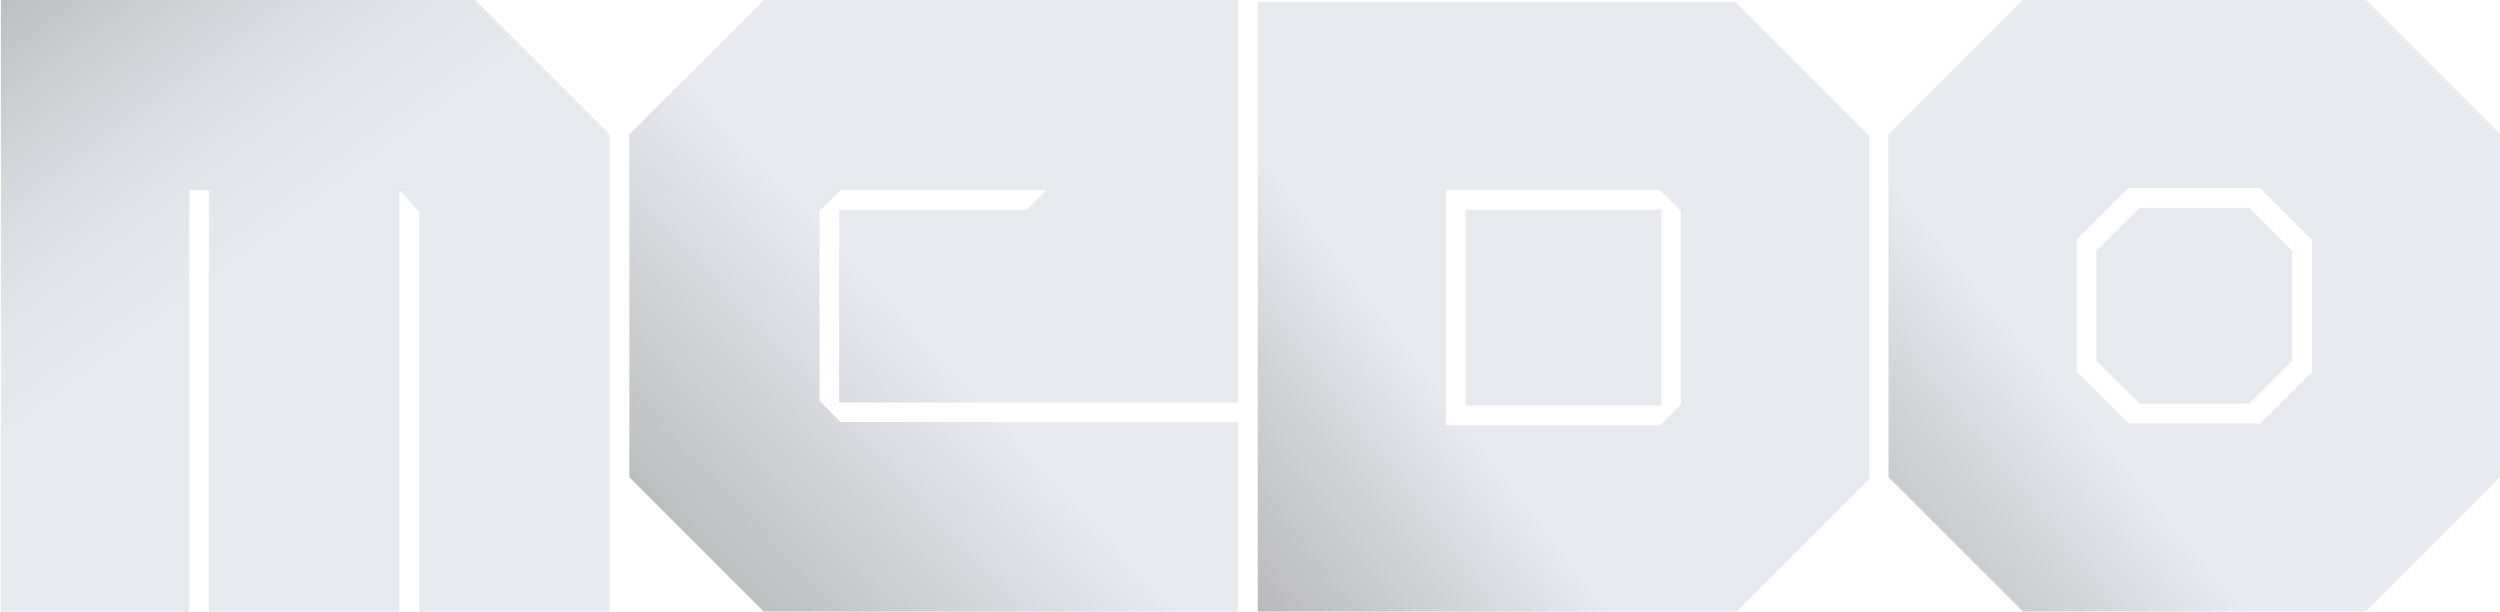 <?xml version="1.0" encoding="utf-8"?>
<!-- Generator: Adobe Illustrator 24.0.2, SVG Export Plug-In . SVG Version: 6.00 Build 0)  -->
<svg version="1.1" id="Layer_1" xmlns="http://www.w3.org/2000/svg" xmlns:xlink="http://www.w3.org/1999/xlink" x="0px" y="0px"
	 viewBox="0 0 2000 489.3" style="enable-background:new 0 0 2000 489.3;" xml:space="preserve">
<style type="text/css">
	.st0{fill:url(#SVGID_1_);}
	.st1{fill:url(#SVGID_2_);}
	.st2{fill:#E9EAEF;}
	.st3{fill:url(#SVGID_3_);}
	.st4{fill:url(#SVGID_4_);}
</style>
<g>
	<linearGradient id="SVGID_1_" gradientUnits="userSpaceOnUse" x1="754.717" y1="287.246" x2="181.304" y2="818.572">
		<stop  offset="0" style="stop-color:#E9EAEF"/>
		<stop  offset="4.708828e-02" style="stop-color:#E2E3E8"/>
		<stop  offset="0.525" style="stop-color:#A1A1A2"/>
		<stop  offset="0.748" style="stop-color:#878787"/>
	</linearGradient>
	<polygon class="st0" points="655.6,0 611,0 503.5,107.5 503.5,152.1 503.5,337.1 503.5,370 503.5,381.8 611,489.3 990.4,489.3 
		990.4,337.6 672.4,337.6 655.6,320.4 655.6,168.9 672.4,152.1 837.1,152.1 821.5,167.8 671.3,167.8 671.3,322 990.4,322 
		990.4,319.9 990.4,167.8 990.4,0.4 990.4,0 	"/>
	<linearGradient id="SVGID_2_" gradientUnits="userSpaceOnUse" x1="183.747" y1="217.746" x2="-108.21" y2="-171.963">
		<stop  offset="0" style="stop-color:#E9EAEF"/>
		<stop  offset="0.163" style="stop-color:#E3E4E9"/>
		<stop  offset="0.388" style="stop-color:#D2D3D7"/>
		<stop  offset="0.65" style="stop-color:#B7B7B9"/>
		<stop  offset="0.937" style="stop-color:#909091"/>
		<stop  offset="1" style="stop-color:#878787"/>
	</linearGradient>
	<polygon class="st1" points="380.1,0 336.9,0 319.5,0 168.8,0 151.4,0 0.7,0 0.7,152.1 0.7,489.3 151.4,489.3 151.4,152.1 
		167.1,152.1 167.1,489.3 319.5,489.3 319.5,152.1 335.4,169.5 335.4,489.3 487.6,489.3 487.6,152.1 487.6,107.5 	"/>
	<rect x="1172.4" y="167.7" class="st2" width="156.7" height="156.7"/>
	<linearGradient id="SVGID_3_" gradientUnits="userSpaceOnUse" x1="1136.265" y1="292.251" x2="385.765" y2="862.952">
		<stop  offset="0" style="stop-color:#E9EAEF"/>
		<stop  offset="8.799124e-02" style="stop-color:#D5D6DA"/>
		<stop  offset="0.24" style="stop-color:#B9B9BC"/>
		<stop  offset="0.4" style="stop-color:#A3A3A5"/>
		<stop  offset="0.571" style="stop-color:#939394"/>
		<stop  offset="0.759" style="stop-color:#8A8A8A"/>
		<stop  offset="1" style="stop-color:#878787"/>
	</linearGradient>
	<path class="st3" d="M1387.9,1.4h-43.2h-187.8h-150.7v150.5v188.3v149.7v0.8h381.8l107.5-107.5v-43V151.9v-43L1387.9,1.4z
		 M1344.7,323.4l-16.8,16.8h-171V151.9h171l16.8,16.8V323.4z"/>
	<linearGradient id="SVGID_4_" gradientUnits="userSpaceOnUse" x1="1659.817" y1="323.776" x2="492.164" y2="1289.599">
		<stop  offset="0" style="stop-color:#E9EAEF"/>
		<stop  offset="6.038084e-02" style="stop-color:#D5D6DA"/>
		<stop  offset="0.166" style="stop-color:#B9BABC"/>
		<stop  offset="0.277" style="stop-color:#A3A3A5"/>
		<stop  offset="0.395" style="stop-color:#939394"/>
		<stop  offset="0.526" style="stop-color:#8A8A8A"/>
		<stop  offset="0.692" style="stop-color:#878787"/>
	</linearGradient>
	<path class="st4" d="M1892.6,0h-43h-188.3h-43l-107.5,107.5v43.2v93.9v0v137.1l107.5,107.5h43h188.3h43l107.5-107.5v-43.2v-93.9v0
		V107.5L1892.6,0z M1849.6,244.6L1849.6,244.6v36.1v16.6l-41.4,41.4h-16.5h-72.5h-16.5l-41.4-41.4v-52.8v0v-36.1v-16.6l41.4-41.4
		h16.5h72.5h16.5l41.4,41.4V244.6z"/>
	<polygon class="st2" points="1785.6,166.3 1725.3,166.3 1711.6,166.3 1677.1,200.7 1677.1,214.6 1677.1,244.6 1677.1,244.6 
		1677.1,288.6 1711.6,323 1725.3,323 1785.6,323 1799.4,323 1833.8,288.6 1833.8,274.7 1833.8,244.6 1833.8,244.6 1833.8,200.7 
		1799.4,166.3 	"/>
</g>
<g>
</g>
<g>
</g>
<g>
</g>
<g>
</g>
<g>
</g>
<g>
</g>
</svg>
